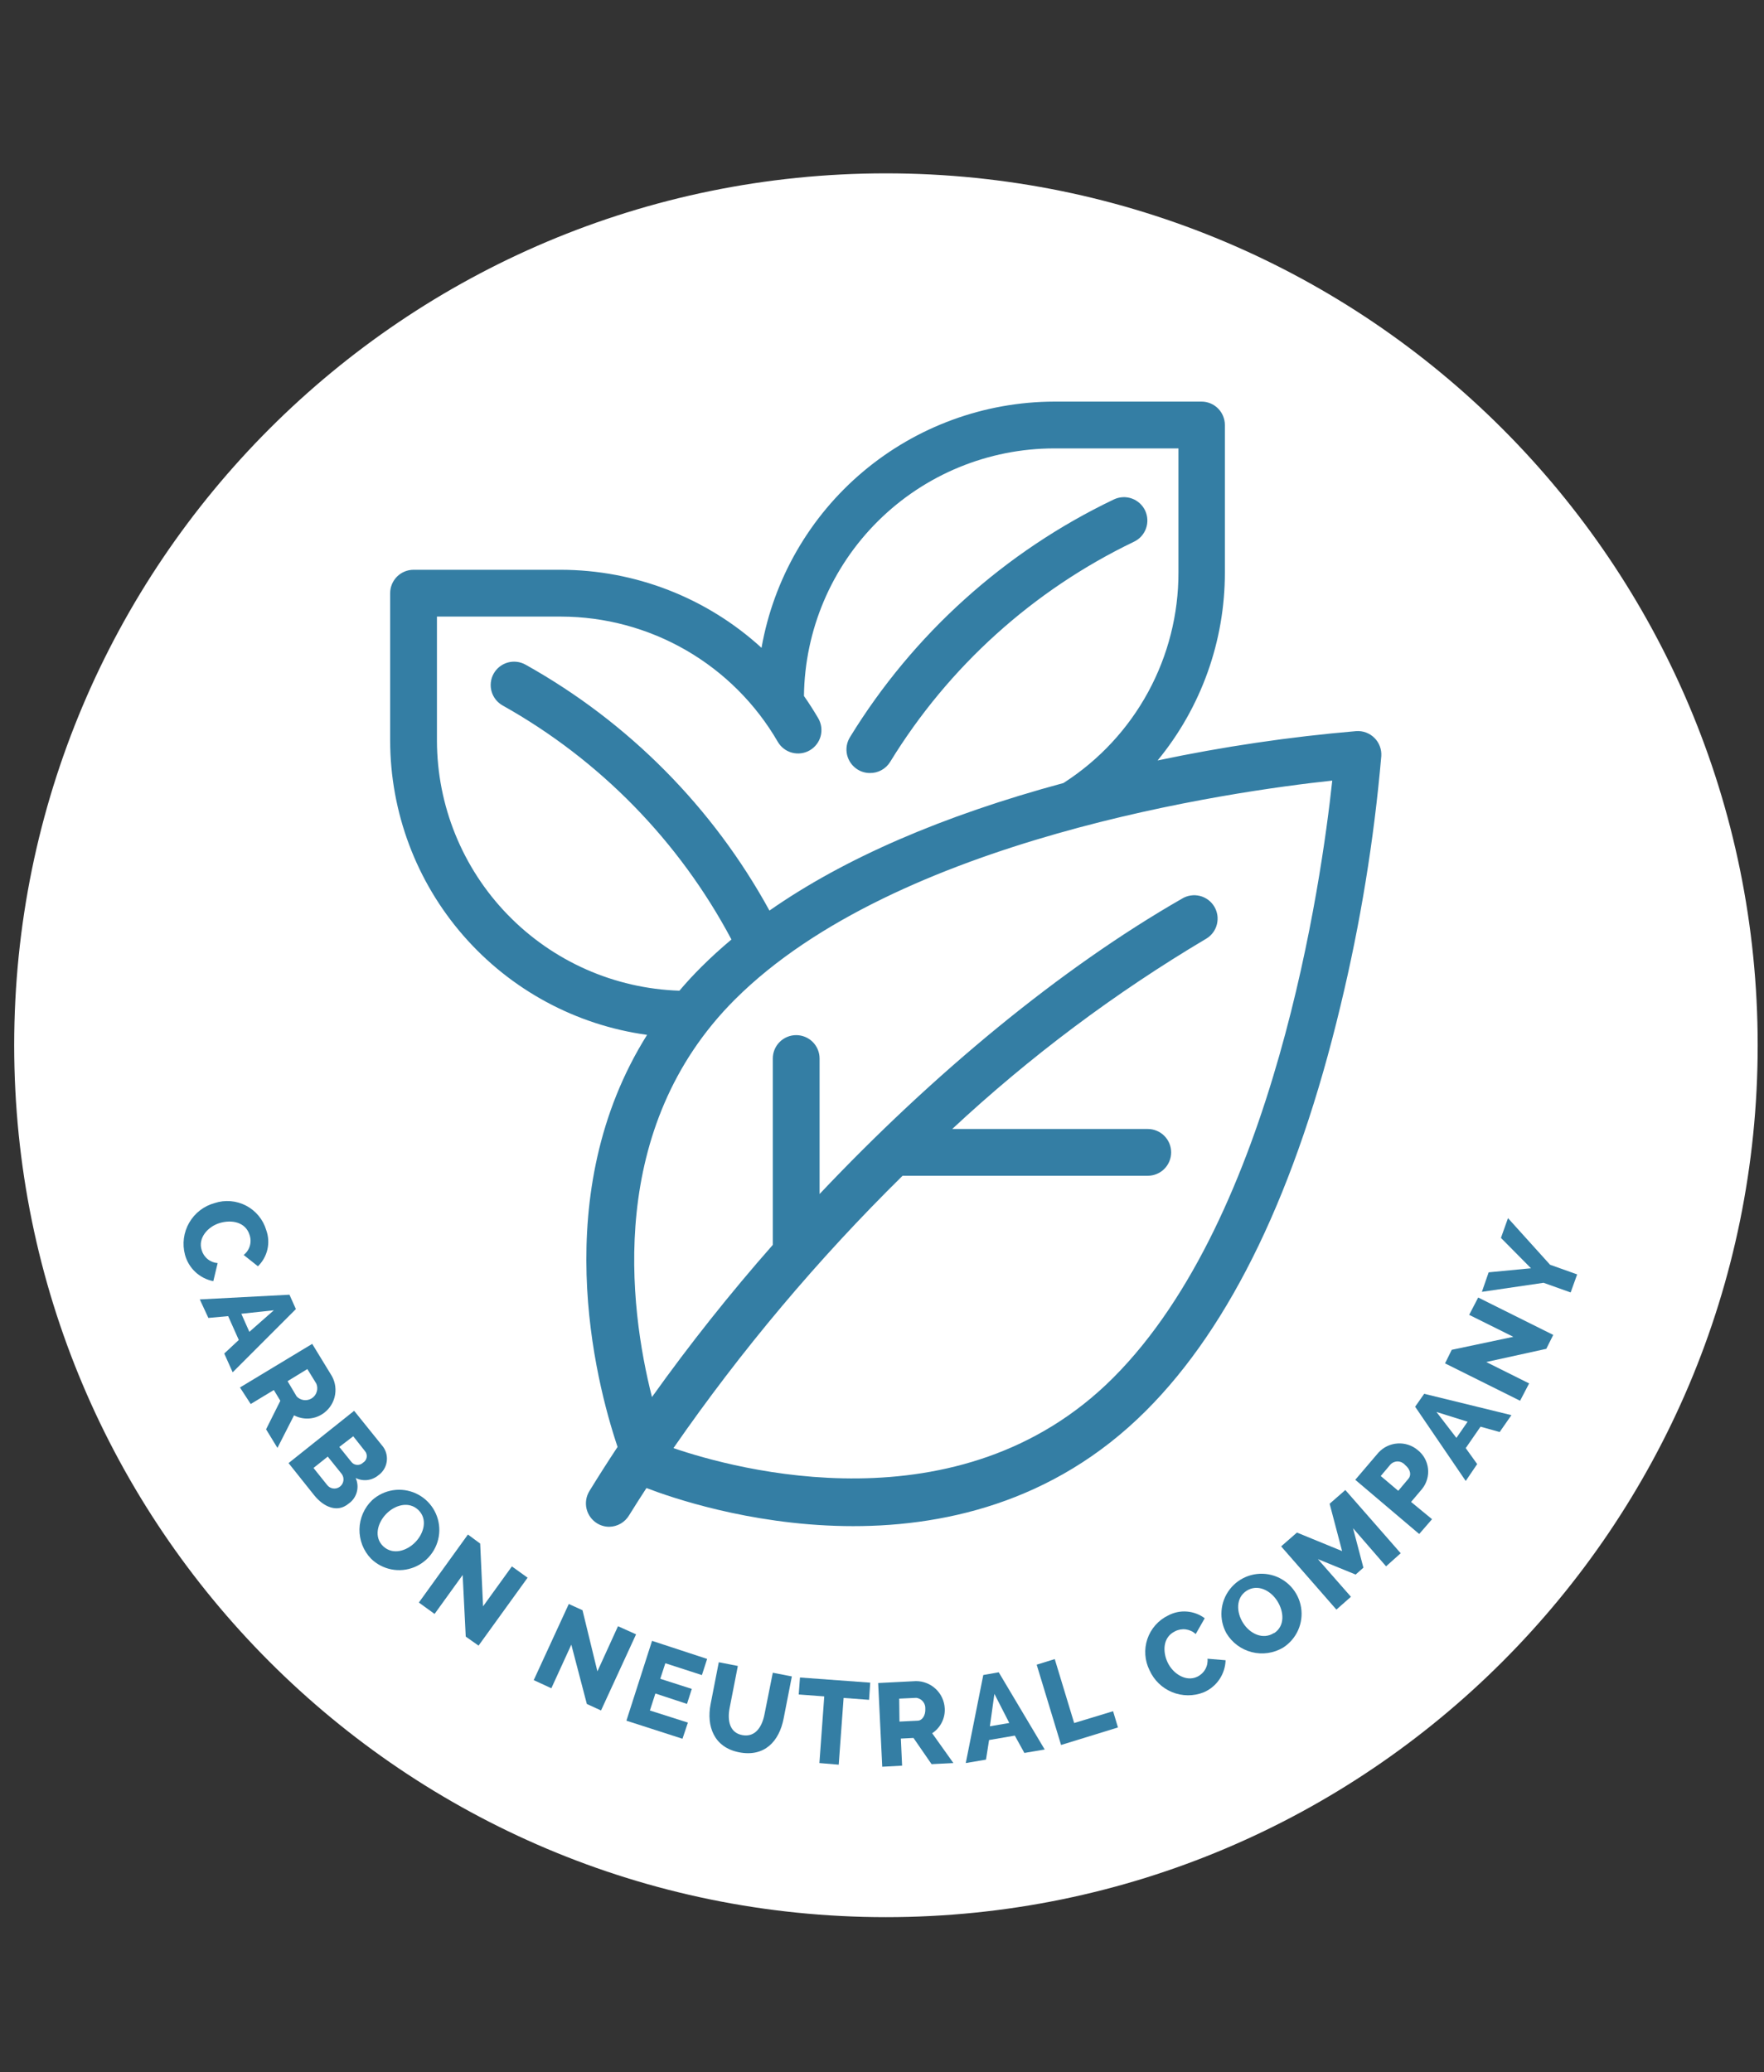 <?xml version="1.0" encoding="utf-8"?>
<svg xmlns="http://www.w3.org/2000/svg" width="86" height="101" viewBox="0 0 86 101" fill="none">
<rect x="0" y="0" width="86" height="101" fill="#333333" stroke="none"/>
<g clip-path="url(#clip0_2001_2376)">
<g clip-path="url(#clip1_2001_2376)">
<path d="M43.192 93.45C66.665 93.45 85.692 74.422 85.692 50.95C85.692 27.478 66.665 8.45 43.192 8.45C19.72 8.45 0.692 27.478 0.692 50.95C0.692 74.422 19.72 93.45 43.192 93.45Z" fill="white"/>
<path d="M12.98 59.962C13.089 60.264 13.109 60.59 13.037 60.903C12.965 61.215 12.805 61.5 12.575 61.724L11.88 61.173C12.022 61.061 12.126 60.908 12.178 60.735C12.23 60.562 12.227 60.376 12.17 60.205C11.976 59.562 11.29 59.443 10.713 59.615C10.136 59.786 9.639 60.346 9.832 60.935C9.882 61.108 9.983 61.261 10.123 61.374C10.262 61.488 10.432 61.556 10.611 61.569L10.4 62.45C10.072 62.386 9.769 62.231 9.524 62.003C9.28 61.775 9.105 61.483 9.018 61.16C8.878 60.634 8.951 60.074 9.223 59.602C9.494 59.13 9.941 58.785 10.466 58.642C10.718 58.559 10.983 58.529 11.247 58.551C11.511 58.573 11.768 58.648 12.002 58.771C12.236 58.894 12.444 59.063 12.612 59.268C12.78 59.472 12.905 59.709 12.98 59.962Z" fill="#347EA4"/>
<path d="M9.74 63.339L14.112 63.11L14.425 63.81L11.343 66.892L10.933 65.977L11.642 65.316L11.123 64.154L10.159 64.242L9.74 63.339ZM13.351 63.868L11.765 64.039L12.157 64.92L13.351 63.868Z" fill="#347EA4"/>
<path d="M11.699 67.632L15.221 65.506L16.181 67.078C16.355 67.391 16.401 67.759 16.311 68.106C16.221 68.452 16.001 68.751 15.697 68.94C15.495 69.067 15.262 69.139 15.023 69.147C14.784 69.156 14.547 69.101 14.336 68.989L13.526 70.578L12.972 69.671L13.667 68.28L13.35 67.756L12.223 68.438L11.699 67.632ZM14.02 67.324L14.46 68.064C14.552 68.164 14.677 68.229 14.812 68.246C14.948 68.264 15.085 68.233 15.2 68.16C15.315 68.086 15.401 67.975 15.441 67.844C15.482 67.714 15.476 67.574 15.424 67.448L14.984 66.734L14.02 67.324Z" fill="#347EA4"/>
<path d="M15.31 72.876L14.068 71.318L17.265 68.769L18.683 70.53C18.758 70.636 18.811 70.756 18.84 70.883C18.869 71.01 18.872 71.142 18.85 71.27C18.828 71.399 18.781 71.522 18.712 71.632C18.642 71.742 18.551 71.837 18.445 71.912C18.293 72.039 18.108 72.119 17.912 72.143C17.716 72.166 17.517 72.132 17.34 72.044C17.439 72.262 17.457 72.509 17.392 72.739C17.327 72.97 17.182 73.17 16.983 73.303C16.45 73.744 15.785 73.471 15.31 72.876ZM16.662 71.85L15.979 71.001L15.284 71.555L15.94 72.374C16.009 72.47 16.114 72.534 16.23 72.553C16.347 72.572 16.467 72.543 16.562 72.474C16.658 72.404 16.723 72.299 16.741 72.183C16.76 72.066 16.731 71.946 16.662 71.85ZM17.221 70.01L16.543 70.53L17.124 71.252C17.157 71.296 17.198 71.332 17.246 71.359C17.294 71.385 17.348 71.401 17.402 71.405C17.457 71.409 17.512 71.402 17.563 71.383C17.615 71.364 17.662 71.334 17.701 71.296C17.746 71.269 17.784 71.233 17.814 71.189C17.844 71.147 17.865 71.098 17.875 71.046C17.885 70.995 17.884 70.942 17.872 70.891C17.86 70.84 17.838 70.792 17.806 70.75L17.221 70.01Z" fill="#347EA4"/>
<path d="M18.145 73.123C18.429 72.867 18.781 72.699 19.159 72.64C19.537 72.582 19.924 72.635 20.272 72.794C20.62 72.953 20.914 73.21 21.117 73.533C21.321 73.857 21.425 74.233 21.418 74.616C21.41 74.998 21.29 75.37 21.074 75.685C20.858 76.001 20.554 76.246 20.2 76.39C19.846 76.535 19.457 76.573 19.082 76.499C18.706 76.425 18.361 76.244 18.088 75.976C17.904 75.785 17.76 75.56 17.663 75.313C17.567 75.066 17.52 74.803 17.525 74.538C17.53 74.273 17.588 74.011 17.694 73.769C17.8 73.526 17.954 73.306 18.145 73.123ZM18.682 75.373C19.153 75.813 19.831 75.606 20.254 75.166C20.677 74.726 20.853 74.043 20.395 73.603C19.937 73.163 19.259 73.352 18.827 73.797C18.396 74.241 18.22 74.933 18.682 75.373Z" fill="#347EA4"/>
<path d="M22.556 76.772L21.187 78.67L20.421 78.115L22.812 74.8L23.41 75.24L23.551 78.3L24.956 76.354L25.722 76.904L23.331 80.215L22.706 79.775L22.556 76.772Z" fill="#347EA4"/>
<path d="M27.853 80.167L26.88 82.293L26.021 81.897L27.73 78.186L28.399 78.489L29.125 81.47L30.129 79.269L31.01 79.665L29.302 83.376L28.61 83.059L27.853 80.167Z" fill="#347EA4"/>
<path d="M33.537 83.967L33.273 84.755L30.539 83.874L31.789 79.982L34.475 80.863L34.22 81.651L32.437 81.074L32.19 81.832L33.727 82.325L33.493 83.056L31.952 82.549L31.684 83.377L33.537 83.967Z" fill="#347EA4"/>
<path d="M37.267 83.583L37.676 81.536L38.605 81.717L38.204 83.768C37.989 84.878 37.275 85.657 36.034 85.415C34.792 85.173 34.44 84.125 34.642 83.077L35.043 81.025L35.972 81.206L35.571 83.258C35.453 83.865 35.571 84.468 36.197 84.578C36.822 84.689 37.148 84.178 37.267 83.583Z" fill="#347EA4"/>
<path d="M42.369 82.857L41.128 82.765L40.89 86.018L39.948 85.939L40.185 82.69L38.94 82.597L39.001 81.769L42.426 82.02L42.369 82.857Z" fill="#347EA4"/>
<path d="M43.012 86.119L42.813 82.038L44.654 81.945C45.013 81.944 45.358 82.08 45.62 82.326C45.881 82.571 46.038 82.908 46.058 83.266C46.073 83.505 46.024 83.744 45.916 83.958C45.809 84.172 45.647 84.354 45.446 84.486L46.481 85.939L45.416 85.992L44.535 84.715L43.919 84.746L43.98 86.066L43.012 86.119ZM43.852 83.918L44.733 83.874C44.958 83.874 45.129 83.618 45.112 83.293C45.12 83.165 45.078 83.038 44.997 82.939C44.915 82.841 44.799 82.776 44.671 82.76L43.839 82.799L43.852 83.918Z" fill="#347EA4"/>
<path d="M47.084 85.939L47.938 81.647L48.691 81.515L50.932 85.279L49.941 85.446L49.475 84.601L48.22 84.817L48.07 85.772L47.084 85.939ZM48.48 82.567L48.26 84.147L49.206 83.985L48.48 82.567Z" fill="#347EA4"/>
<path d="M51.73 85.058L50.541 81.144L51.422 80.871L52.368 83.988L54.266 83.412L54.504 84.204L51.73 85.058Z" fill="#347EA4"/>
<path d="M56.951 78.745C57.23 78.596 57.546 78.529 57.862 78.554C58.178 78.578 58.48 78.691 58.734 78.881L58.294 79.651C58.161 79.528 57.993 79.449 57.813 79.424C57.634 79.4 57.451 79.432 57.29 79.515C56.687 79.801 56.673 80.51 56.929 81.043C57.184 81.576 57.809 81.994 58.364 81.734C58.529 81.657 58.666 81.532 58.757 81.374C58.848 81.216 58.887 81.034 58.87 80.853L59.751 80.928C59.74 81.263 59.635 81.588 59.446 81.865C59.257 82.142 58.993 82.359 58.685 82.491C58.192 82.687 57.641 82.685 57.149 82.485C56.657 82.285 56.261 81.902 56.044 81.417C55.926 81.182 55.856 80.927 55.838 80.665C55.82 80.403 55.854 80.14 55.938 79.891C56.023 79.642 56.156 79.413 56.329 79.216C56.503 79.019 56.714 78.859 56.951 78.745Z" fill="#347EA4"/>
<path d="M59.791 79.612C59.606 79.278 59.524 78.898 59.553 78.518C59.581 78.138 59.721 77.774 59.954 77.472C60.186 77.17 60.502 76.943 60.863 76.818C61.223 76.694 61.612 76.677 61.981 76.771C62.351 76.864 62.685 77.064 62.943 77.345C63.2 77.626 63.37 77.976 63.431 78.353C63.492 78.729 63.442 79.115 63.286 79.463C63.131 79.811 62.877 80.106 62.556 80.312C62.096 80.585 61.547 80.664 61.029 80.533C60.511 80.402 60.066 80.07 59.791 79.612ZM62.111 79.612C62.662 79.255 62.596 78.546 62.265 78.031C61.935 77.516 61.306 77.199 60.773 77.543C60.24 77.886 60.275 78.595 60.606 79.114C60.936 79.634 61.57 79.947 62.111 79.599V79.612Z" fill="#347EA4"/>
<path d="M67.575 76.35L65.964 74.492L66.47 76.416L66.091 76.751L64.251 75.998L65.862 77.834L65.153 78.459L62.459 75.377L63.23 74.704L65.431 75.606L64.823 73.299L65.589 72.63L68.288 75.712L67.575 76.35Z" fill="#347EA4"/>
<path d="M69.19 74.774L66.073 72.132L67.2 70.811C67.442 70.546 67.776 70.384 68.134 70.361C68.492 70.337 68.846 70.453 69.12 70.684C69.259 70.794 69.374 70.93 69.46 71.085C69.546 71.24 69.6 71.41 69.619 71.586C69.639 71.762 69.624 71.94 69.574 72.11C69.525 72.28 69.442 72.439 69.331 72.577L68.794 73.211L69.816 74.052L69.19 74.774ZM68.169 72.669L68.666 72.079C68.807 71.912 68.781 71.639 68.499 71.406C68.456 71.355 68.402 71.314 68.342 71.285C68.282 71.256 68.216 71.24 68.15 71.238C68.083 71.236 68.016 71.248 67.955 71.273C67.893 71.298 67.837 71.336 67.79 71.384L67.315 71.947L68.169 72.669Z" fill="#347EA4"/>
<path d="M71.458 72.189L68.992 68.57L69.433 67.94L73.686 68.98L73.113 69.803L72.18 69.543L71.458 70.587L72.017 71.366L71.458 72.189ZM70.031 68.825L71.004 70.089L71.55 69.301L70.031 68.825Z" fill="#347EA4"/>
<path d="M72.458 66.391L74.549 67.434L74.109 68.279L70.45 66.457L70.776 65.796L73.779 65.162L71.626 64.092L72.066 63.247L75.725 65.07L75.386 65.748L72.458 66.391Z" fill="#347EA4"/>
<path d="M72.576 62.019L74.641 61.821L73.175 60.341L73.519 59.377L75.57 61.649L76.891 62.12L76.574 63L75.253 62.529L72.246 62.97L72.576 62.019Z" fill="#347EA4"/>
<path d="M29.703 74.422C29.493 74.422 29.287 74.364 29.108 74.254C28.851 74.095 28.667 73.84 28.596 73.546C28.526 73.251 28.576 72.941 28.734 72.683C29.174 71.966 29.632 71.249 30.108 70.529C28.998 67.223 26.709 58.153 31.547 50.444C28.079 49.968 24.9 48.252 22.598 45.615C20.295 42.978 19.025 39.596 19.021 36.095V28.915C19.021 28.612 19.142 28.322 19.355 28.108C19.569 27.894 19.859 27.774 20.162 27.774H27.347C30.967 27.78 34.454 29.136 37.126 31.578C37.719 28.222 39.473 25.18 42.081 22.986C44.69 20.792 47.987 19.585 51.395 19.576H58.576C58.879 19.576 59.169 19.696 59.382 19.91C59.596 20.124 59.716 20.414 59.716 20.716V27.902C59.721 31.246 58.561 34.487 56.436 37.068C59.633 36.393 62.867 35.916 66.122 35.638C66.285 35.627 66.448 35.65 66.601 35.708C66.753 35.765 66.892 35.854 67.007 35.969C67.123 36.084 67.213 36.222 67.27 36.375C67.328 36.527 67.352 36.69 67.342 36.853C66.986 40.952 66.322 45.018 65.356 49.017C63.212 57.986 60.016 64.63 55.868 68.768C46.794 77.843 33.815 73.422 31.517 72.533C31.23 72.973 30.949 73.413 30.676 73.854C30.576 74.024 30.434 74.166 30.264 74.266C30.093 74.365 29.9 74.419 29.703 74.422ZM32.833 70.587C35.787 71.599 46.777 74.655 54.27 67.161C62.138 59.294 64.436 42.854 64.951 38.05C60.13 38.565 43.686 40.868 35.822 48.727C29.57 54.979 30.662 63.67 31.785 68.099C33.621 65.528 35.588 63.052 37.676 60.681V51.598C37.676 51.295 37.796 51.005 38.01 50.791C38.224 50.577 38.514 50.457 38.816 50.457C39.119 50.457 39.409 50.577 39.623 50.791C39.837 51.005 39.957 51.295 39.957 51.598V58.202C45.509 52.328 51.708 47.195 57.634 43.8C57.762 43.723 57.904 43.672 58.053 43.65C58.201 43.627 58.352 43.635 58.497 43.671C58.642 43.707 58.779 43.772 58.9 43.861C59.02 43.95 59.122 44.062 59.199 44.19C59.276 44.318 59.327 44.461 59.35 44.609C59.372 44.757 59.364 44.908 59.328 45.053C59.292 45.199 59.228 45.335 59.139 45.456C59.05 45.576 58.938 45.678 58.809 45.755C54.361 48.395 50.209 51.505 46.424 55.032H55.956C56.259 55.032 56.549 55.152 56.763 55.366C56.977 55.58 57.097 55.87 57.097 56.172C57.097 56.474 56.977 56.764 56.763 56.978C56.549 57.192 56.259 57.312 55.956 57.312H44.003C39.873 61.378 36.133 65.823 32.833 70.587ZM21.302 30.055V36.095C21.306 39.264 22.541 42.308 24.747 44.583C26.953 46.859 29.956 48.188 33.124 48.291C33.463 47.89 33.824 47.499 34.211 47.115C34.666 46.663 35.149 46.223 35.66 45.795C33.114 41.003 29.245 37.044 24.512 34.392C24.38 34.319 24.264 34.221 24.17 34.103C24.077 33.986 24.007 33.851 23.966 33.706C23.925 33.562 23.912 33.41 23.93 33.261C23.947 33.112 23.994 32.967 24.067 32.836C24.141 32.705 24.239 32.589 24.358 32.496C24.476 32.404 24.611 32.335 24.756 32.294C24.901 32.254 25.052 32.243 25.201 32.261C25.351 32.279 25.495 32.327 25.626 32.401C30.636 35.199 34.756 39.353 37.513 44.386C41.154 41.841 45.949 39.763 51.844 38.169L51.893 38.138C53.602 37.033 55.007 35.517 55.978 33.729C56.949 31.941 57.457 29.937 57.453 27.902V21.857H51.395C48.183 21.86 45.102 23.128 42.819 25.387C40.535 27.646 39.233 30.713 39.195 33.925C39.442 34.277 39.675 34.642 39.895 35.017C40.046 35.279 40.087 35.59 40.009 35.883C39.93 36.175 39.739 36.424 39.477 36.575C39.215 36.727 38.903 36.767 38.611 36.689C38.319 36.611 38.069 36.419 37.918 36.157C36.844 34.305 35.303 32.767 33.449 31.696C31.595 30.625 29.493 30.059 27.352 30.055H21.302ZM42.405 37.68C42.194 37.68 41.989 37.62 41.81 37.509C41.553 37.349 41.369 37.095 41.298 36.8C41.228 36.505 41.278 36.195 41.436 35.937C44.518 30.912 48.987 26.886 54.305 24.344C54.441 24.28 54.587 24.243 54.737 24.235C54.887 24.227 55.036 24.249 55.178 24.299C55.319 24.349 55.449 24.427 55.56 24.527C55.672 24.627 55.762 24.748 55.827 24.884C55.891 25.019 55.928 25.166 55.936 25.315C55.944 25.465 55.922 25.615 55.872 25.756C55.822 25.897 55.744 26.027 55.644 26.139C55.544 26.25 55.422 26.34 55.287 26.405C50.375 28.764 46.248 32.489 43.4 37.134C43.296 37.304 43.15 37.444 42.975 37.54C42.8 37.636 42.604 37.684 42.405 37.68Z" fill="#347EA4"/>
</g>
</g>
<defs>
<clipPath id="clip0_2001_2376">
<rect width="85" height="100" fill="white" transform="translate(0.692 0.95)"/>
</clipPath>
<clipPath id="clip1_2001_2376">
<rect width="85" height="85" fill="white" transform="translate(0.692 8.45)"/>
</clipPath>
</defs>
</svg>